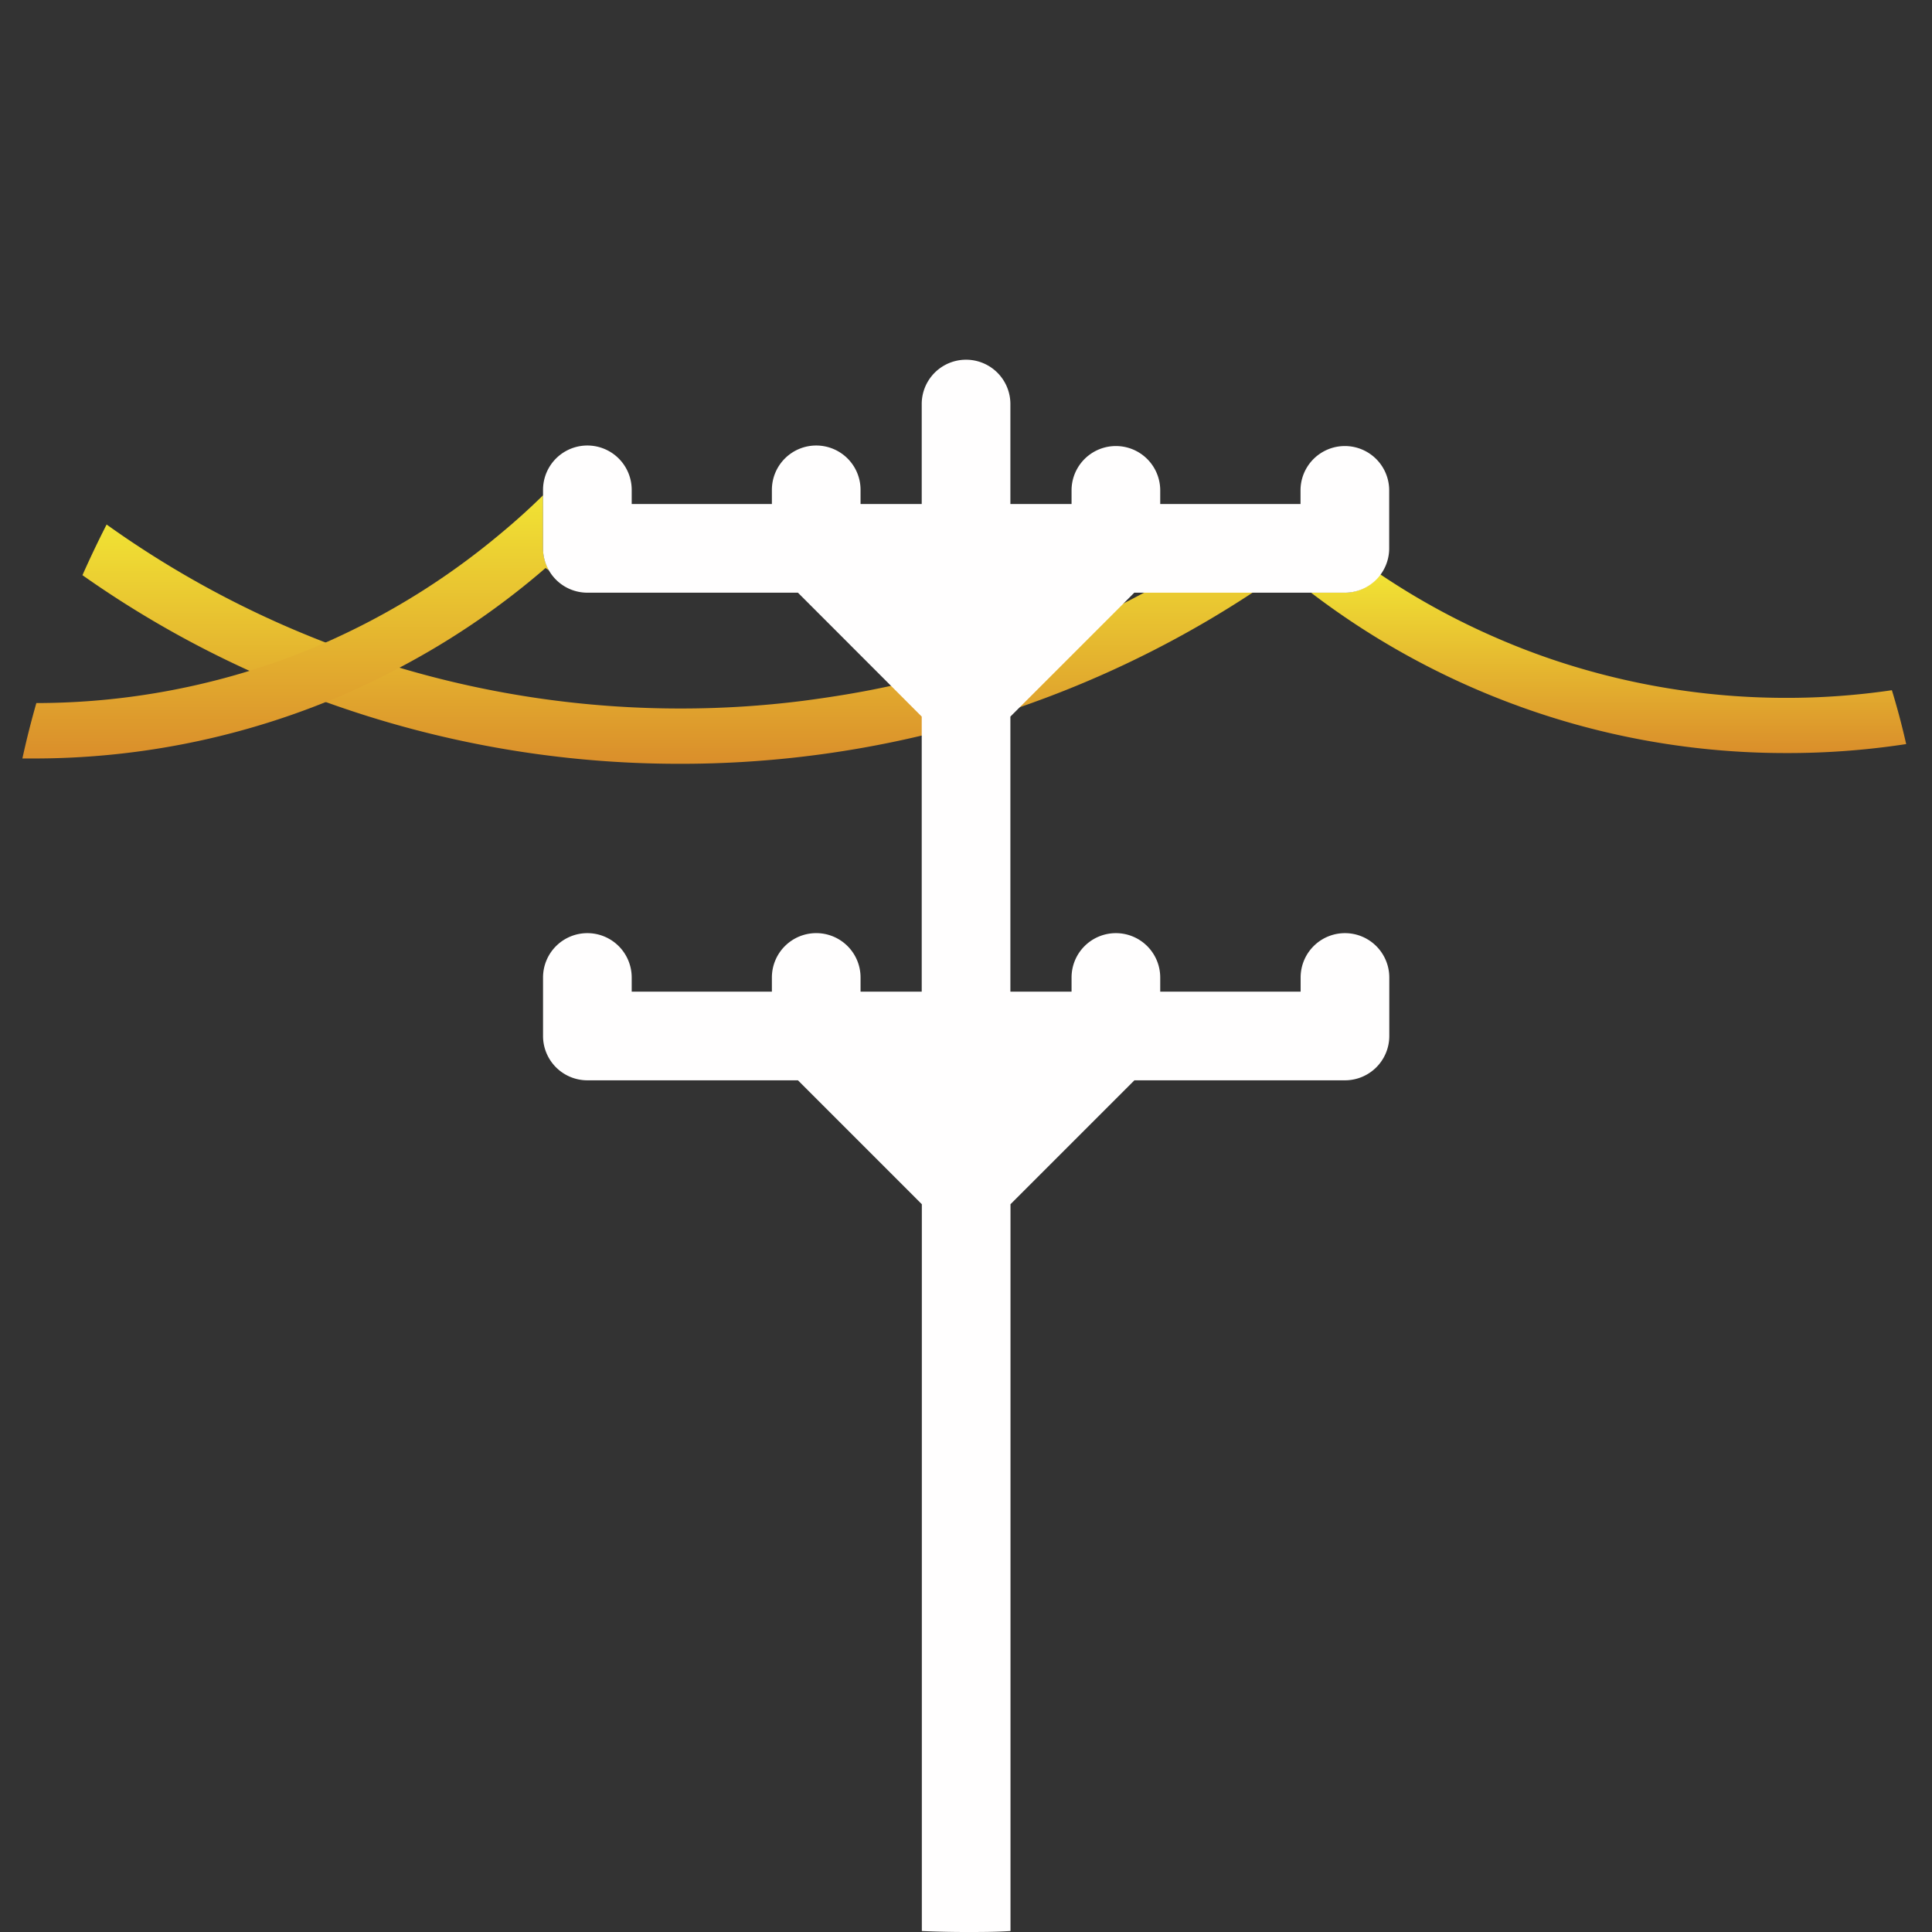 <svg xmlns="http://www.w3.org/2000/svg" width="301" height="301" fill="none"><rect width="100%" height="100%" fill="#333333" stroke="none"/><g clip-path="url(#a)"><path fill="url(#b)" d="M193.38 83.119a149.96 149.96 0 0 1-15.142 9.22 201.333 201.333 0 0 1-3.298 1.727 152.441 152.441 0 0 1-31.079 11.603l-.345.086c-1.571.38-3.16.76-4.748 1.105-4.49.984-9.065 1.727-13.692 2.331a150.94 150.94 0 0 1-18.993 1.191 153.413 153.413 0 0 1-43.77-6.336 148.646 148.646 0 0 1-11.62-3.954A153.587 153.587 0 0 1 16.61 81.721a159.91 159.91 0 0 0-3.764 7.89 159.5 159.5 0 0 0 25.9 14.849c3.901 1.727 7.907 3.453 11.982 4.903a162.165 162.165 0 0 0 55.251 9.635 162.288 162.288 0 0 0 37.571-4.386l.432-.103a158.866 158.866 0 0 0 14.814-4.299c1.313-.449 2.625-.933 3.937-1.416a161.99 161.99 0 0 0 32.408-16.455c1.727-1.07 3.264-2.175 4.852-3.315a149.434 149.434 0 0 1-6.613-5.905Z"/><path fill="url(#c)" d="M84.604 85.433v-8.27l-.19.19a104.811 104.811 0 0 1-6.51 5.852 113.789 113.789 0 0 1-27.262 16.938 110.822 110.822 0 0 1-11.81 4.386 113.179 113.179 0 0 1-33.169 5.007 140.247 140.247 0 0 0-2.175 8.633H5.18a121.786 121.786 0 0 0 45.6-8.805 115.067 115.067 0 0 0 11.447-5.336 120.49 120.49 0 0 0 22.774-15.54c.176.139.36.266.553.38a3.809 3.809 0 0 1-.311-.586 6.906 6.906 0 0 1-.64-2.85Z"/><path fill="url(#d)" d="M294.75 107.533c-5.449.8-10.948 1.198-16.455 1.192a113.813 113.813 0 0 1-32.806-4.818 110.09 110.09 0 0 1-11.982-4.368 112.353 112.353 0 0 1-18.475-10.066 6.909 6.909 0 0 1-5.594 2.866h-5.18a121.096 121.096 0 0 0 17.542 11.154 121.588 121.588 0 0 0 11.551 5.283 121.628 121.628 0 0 0 44.892 8.547c6.272.018 12.535-.45 18.734-1.398a115.429 115.429 0 0 0-2.227-8.392Z"/><path fill="#FFFEFE" d="M176.719 92.34h32.805a6.907 6.907 0 0 0 6.907-6.907v-9.117a6.907 6.907 0 0 0-13.813 0v2.21h-21.859v-2.21a6.907 6.907 0 0 0-13.813 0v2.21h-9.531v-15.66a6.907 6.907 0 0 0-13.813 0v15.66h-9.531v-2.21a6.903 6.903 0 0 0-6.906-6.906 6.906 6.906 0 0 0-6.907 6.906v2.21H98.417v-2.21a6.906 6.906 0 1 0-13.813 0v9.117a6.907 6.907 0 0 0 6.906 6.906h32.806l19.286 19.304v42.854h-9.531v-2.21a6.905 6.905 0 0 0-11.79-4.884 6.91 6.91 0 0 0-2.023 4.884v2.21H98.417v-2.21a6.908 6.908 0 0 0-6.907-6.906 6.907 6.907 0 0 0-6.906 6.906v9.117a6.906 6.906 0 0 0 6.906 6.906h32.806l19.303 19.304v113.231c2.297.103 4.593.155 6.907.155s4.61 0 6.906-.155V187.614l19.304-19.304h32.805a6.908 6.908 0 0 0 6.907-6.906v-9.117a6.91 6.91 0 0 0-6.907-6.906 6.906 6.906 0 0 0-6.906 6.906v2.21h-21.876v-2.21a6.91 6.91 0 0 0-6.907-6.906 6.906 6.906 0 0 0-6.906 6.906v2.21h-9.531v-42.854l19.304-19.304Z"/></g><defs><linearGradient id="b" x1="106.42" x2="106.42" y1="81.721" y2="118.998" gradientUnits="userSpaceOnUse"><stop stop-color="#F1E334"/><stop offset="1" stop-color="#DA8E2B"/></linearGradient><linearGradient id="c" x1="44.521" x2="44.521" y1="77.162" y2="118.169" gradientUnits="userSpaceOnUse"><stop stop-color="#F1E334"/><stop offset="1" stop-color="#DA8E2B"/></linearGradient><linearGradient id="d" x1="250.618" x2="250.618" y1="89.473" y2="117.324" gradientUnits="userSpaceOnUse"><stop stop-color="#F1E334"/><stop offset="1" stop-color="#DA8E2B"/></linearGradient><clipPath id="a"><path fill="#fff" d="M0 0h301v301H0z"/></clipPath></defs></svg>